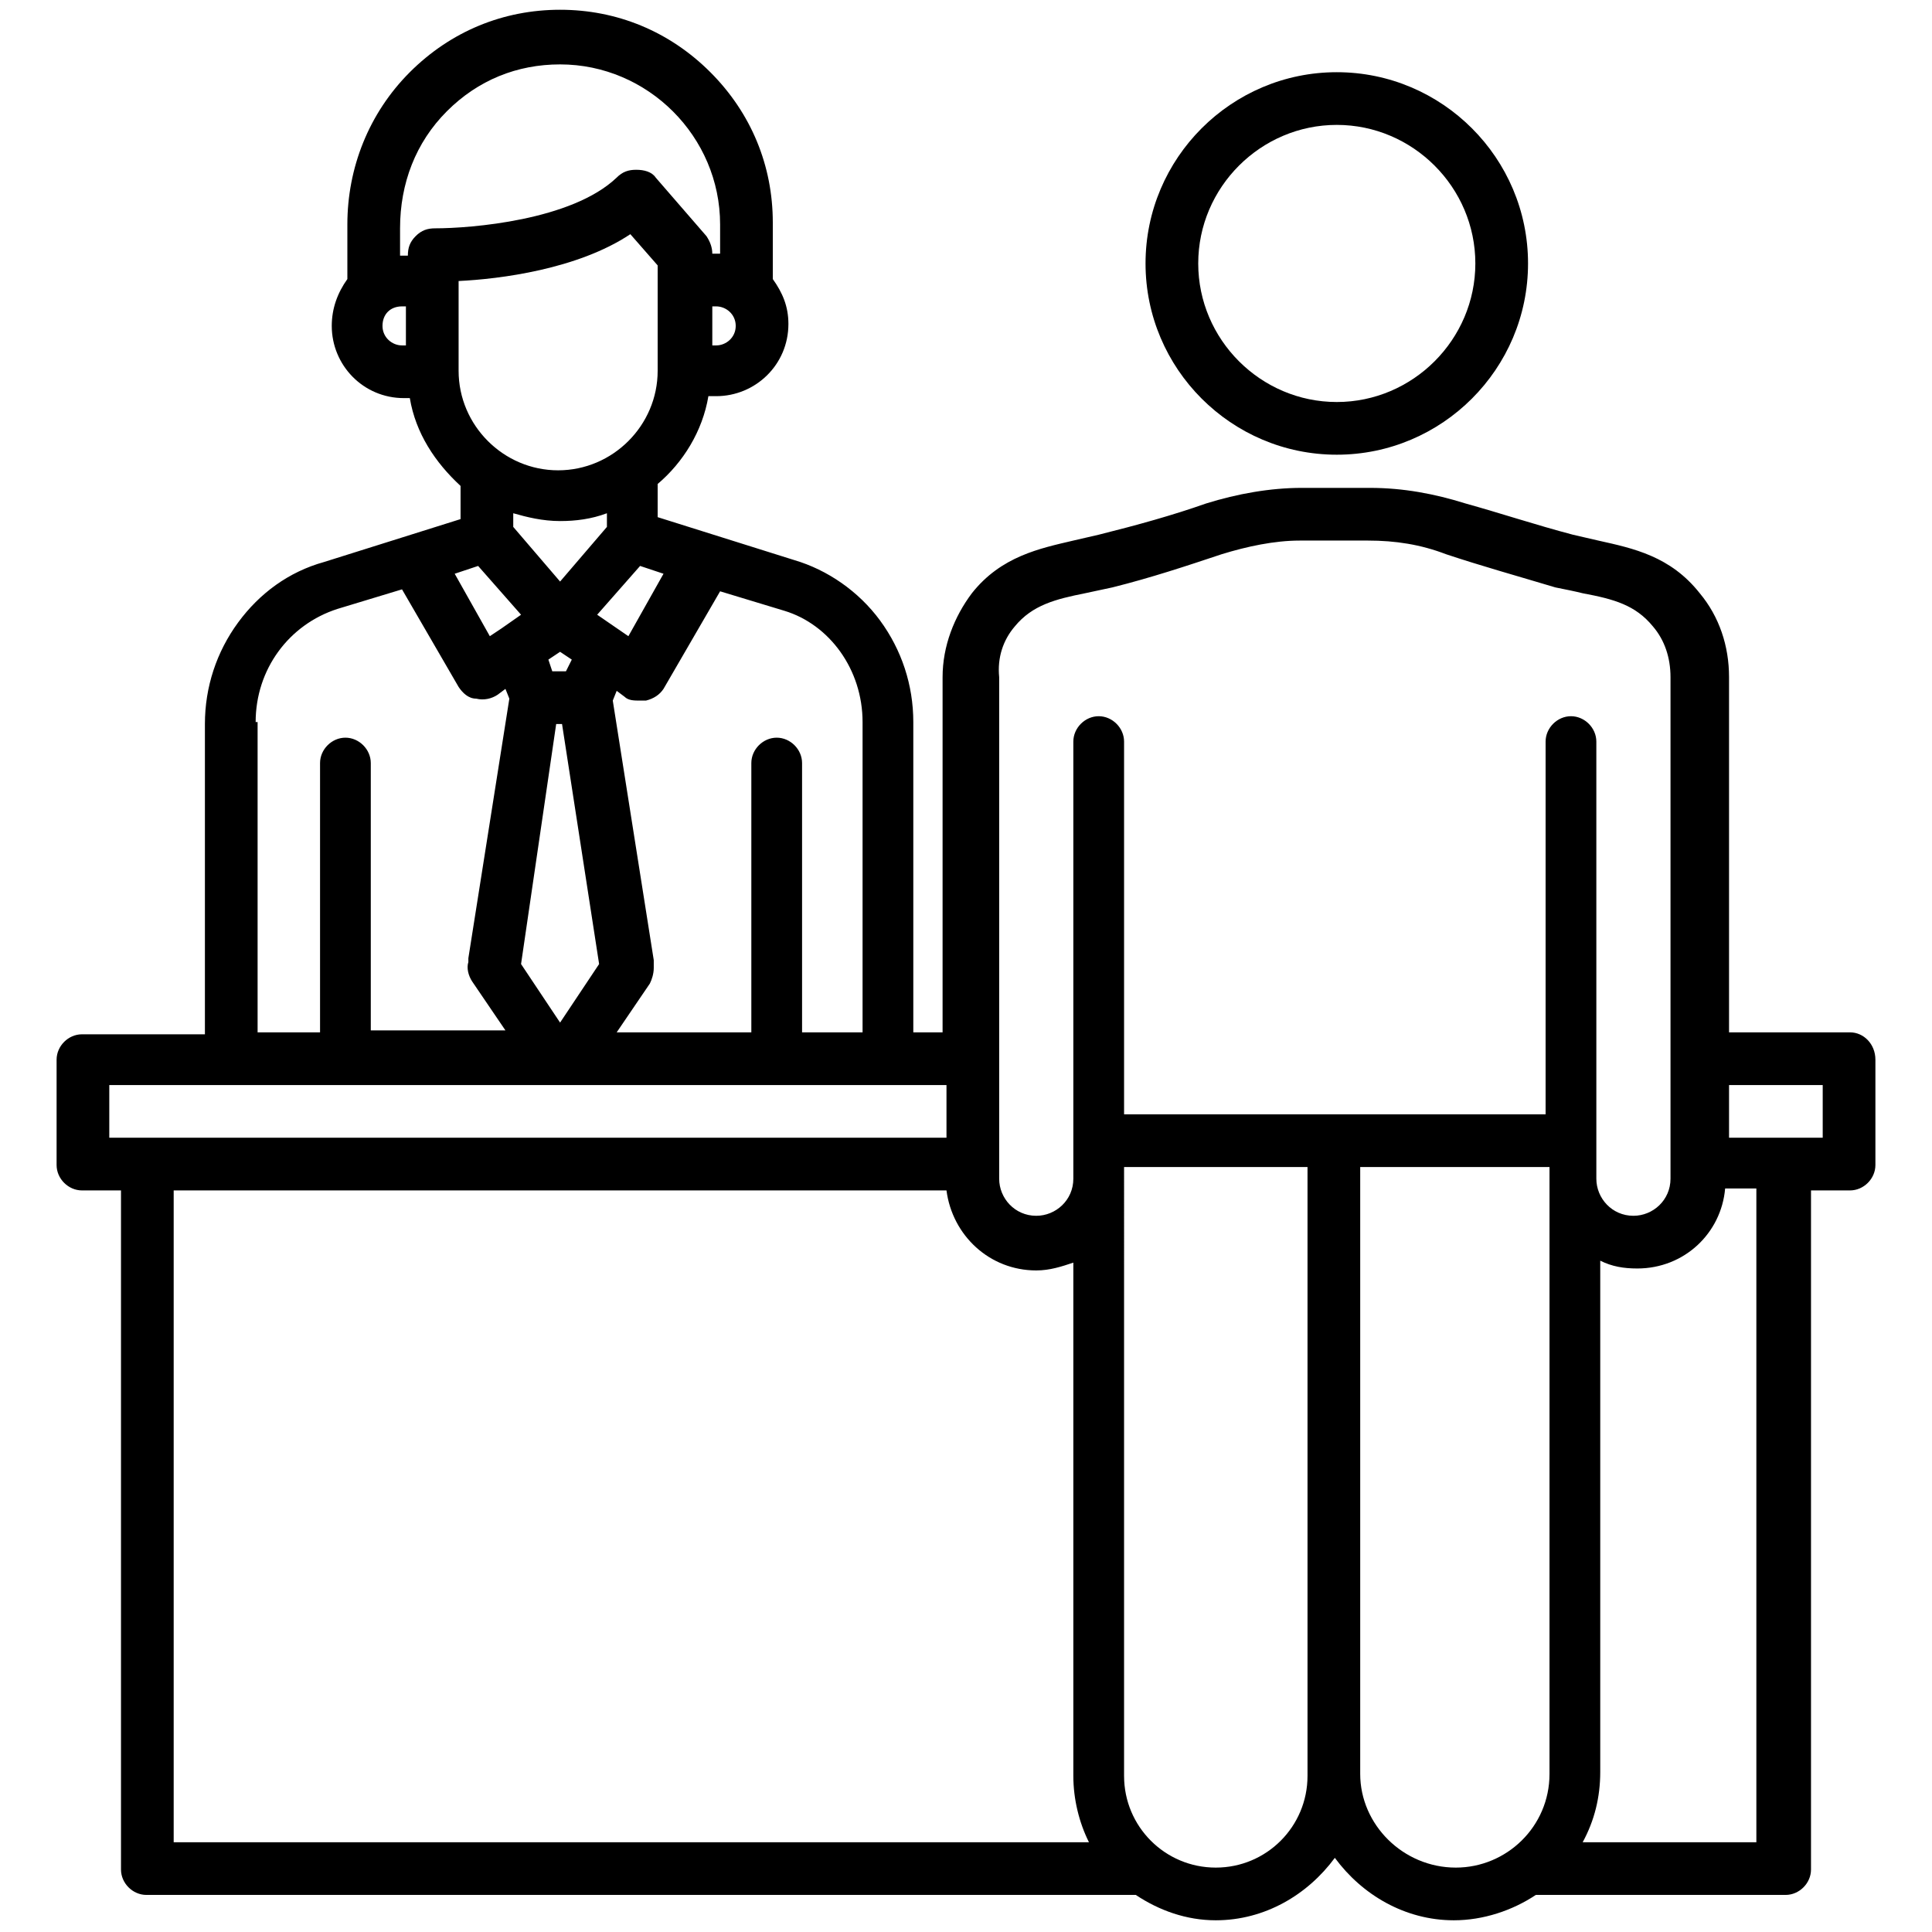 <?xml version="1.0" encoding="utf-8"?>
<!-- Generator: $$$/GeneralStr/196=Adobe Illustrator 27.6.0, SVG Export Plug-In . SVG Version: 6.00 Build 0)  -->
<svg version="1.1" id="Layer_1" xmlns="http://www.w3.org/2000/svg" xmlns:xlink="http://www.w3.org/1999/xlink" x="0px" y="0px"
	 width="99px" height="99px" viewBox="0 0 99 99" style="enable-background:new 0 0 99 99;" xml:space="preserve">
<g>
	<path d="M94.8,52.9h-6.2V34.7c0-1.6-0.5-3.1-1.5-4.3c-1.5-1.9-3.4-2.3-5.2-2.7c-0.4-0.1-0.9-0.2-1.3-0.3c-1.9-0.5-3.7-1.1-5.5-1.6
		c-1.6-0.5-3.2-0.8-4.9-0.8h-3.5c-1.6,0-3.3,0.3-4.9,0.8c-1.7,0.6-3.5,1.1-5.5,1.6c-0.4,0.1-0.9,0.2-1.3,0.3
		c-1.7,0.4-3.7,0.8-5.2,2.7c-0.9,1.2-1.5,2.7-1.5,4.3v18.2h-1.5V37c0-1.9-0.6-3.7-1.7-5.2c-1.1-1.5-2.7-2.6-4.4-3.1l-7-2.2v-1.7
		c1.3-1.1,2.3-2.7,2.6-4.5h0.4c2,0,3.7-1.6,3.7-3.7c0-0.9-0.3-1.6-0.8-2.3v-2.9c0-2.9-1.1-5.6-3.2-7.7c-2.1-2.1-4.8-3.2-7.7-3.2
		c-2.9,0-5.6,1.1-7.7,3.2c-2.1,2.1-3.2,4.9-3.2,7.8v2.8C17.3,15,17,15.8,17,16.7c0,2,1.6,3.7,3.7,3.7H21c0.3,1.8,1.3,3.3,2.6,4.5
		v1.7l-7,2.2c-1.8,0.5-3.3,1.6-4.4,3.1c-1.1,1.5-1.7,3.3-1.7,5.2v15.9H4.2c-0.7,0-1.3,0.6-1.3,1.3v5.4c0,0.7,0.6,1.3,1.3,1.3h2v34.8
		c0,0.7,0.6,1.3,1.3,1.3h50.7c1.2,0.8,2.6,1.3,4.1,1.3c2.5,0,4.7-1.3,6.1-3.2c1.4,1.9,3.6,3.2,6.1,3.2c1.5,0,3-0.5,4.2-1.3h12.8
		c0.7,0,1.3-0.6,1.3-1.3V61h2c0.7,0,1.3-0.6,1.3-1.3v-5.4C96.1,53.5,95.5,52.9,94.8,52.9z M52,32.1c0.9-1.1,2.1-1.4,3.6-1.7
		c0.5-0.1,0.9-0.2,1.4-0.3c2-0.5,3.8-1.1,5.6-1.7c1.3-0.4,2.7-0.7,4-0.7h3.5c1.4,0,2.7,0.2,4,0.7c1.8,0.6,3.6,1.1,5.6,1.7
		c0.5,0.1,1,0.2,1.4,0.3c1.6,0.3,2.7,0.6,3.6,1.7c0.6,0.7,0.9,1.6,0.9,2.6v25.7c0,1.1-0.9,1.9-1.9,1.9c-1.1,0-1.9-0.9-1.9-1.9
		c0,0,0,0,0,0v-2v0V38c0-0.7-0.6-1.3-1.3-1.3s-1.3,0.6-1.3,1.3v19.1h-11c0,0,0,0,0,0s0,0,0,0H57.6V38c0-0.7-0.6-1.3-1.3-1.3
		S55,37.3,55,38v20.4v0v1.9c0,0,0,0,0,0.1c0,1.1-0.9,1.9-1.9,1.9c-1.1,0-1.9-0.9-1.9-1.9v-0.7c0,0,0,0,0-0.1s0,0,0-0.1v-5.2
		c0,0,0,0,0-0.1s0,0,0-0.1V34.7C51.1,33.7,51.4,32.8,52,32.1z M44.2,37v15.9h-3.1V39.1c0-0.7-0.6-1.3-1.3-1.3
		c-0.7,0-1.3,0.6-1.3,1.3v13.8h-6.9l1.7-2.5c0.1-0.2,0.2-0.5,0.2-0.8c0-0.1,0-0.2,0-0.2l0-0.2l-2.1-13.3l0.2-0.5l0.4,0.3
		c0.2,0.2,0.5,0.2,0.8,0.2c0.1,0,0.2,0,0.3,0c0.4-0.1,0.7-0.3,0.9-0.6l2.9-5l3.3,1C42.5,32,44.2,34.3,44.2,37z M25.7,32.2l-0.6,0.4
		l-1.8-3.2l1.2-0.4l2.2,2.5L25.7,32.2C25.8,32.2,25.7,32.2,25.7,32.2z M32.8,29l1.2,0.4l-1.8,3.2l-1.6-1.1L32.8,29z M28.3,34.4
		l-0.2-0.6l0.6-0.4l0.6,0.4L29,34.4H28.3z M28.5,37.1h0.3l1.9,12.3l-2,3l-2-3L28.5,37.1z M36.7,17.7h-0.2v-2h0.2c0.5,0,1,0.4,1,1
		S37.2,17.7,36.7,17.7z M22.9,5.7c1.6-1.6,3.6-2.4,5.8-2.4c0,0,0,0,0,0c4.5,0,8.2,3.7,8.2,8.2V13c-0.1,0-0.1,0-0.2,0h-0.2v0
		c0-0.3-0.1-0.6-0.3-0.9l-2.6-3c-0.2-0.3-0.6-0.4-1-0.4c-0.4,0-0.7,0.1-1,0.4c-2.3,2.2-7.5,2.6-9.3,2.6c-0.4,0-0.7,0.1-1,0.4
		c-0.3,0.3-0.4,0.6-0.4,1v0h-0.2c-0.1,0-0.1,0-0.2,0v-1.4C20.5,9.4,21.3,7.3,22.9,5.7z M20.8,17.7h-0.2c-0.5,0-1-0.4-1-1s0.4-1,1-1
		v0h0.2V17.7z M23.5,14.4L23.5,14.4c2.1-0.1,6.1-0.6,8.8-2.4l1.4,1.6v5.4c0,2.8-2.3,5.1-5.1,5.1c-2.8,0-5.1-2.3-5.1-5.1V14.4z
		 M28.7,26.7c0.8,0,1.6-0.1,2.4-0.4V27l-2.4,2.8L26.3,27v-0.7C27,26.5,27.8,26.7,28.7,26.7z M13.1,37c0-2.7,1.7-5,4.2-5.8l3.3-1
		l2.9,5c0.2,0.3,0.5,0.6,0.9,0.6c0.4,0.1,0.8,0,1.1-0.2l0.4-0.3l0.2,0.5l-2.1,13.3l0,0.2c-0.1,0.3,0,0.7,0.2,1l1.7,2.5H19V39.1
		c0-0.7-0.6-1.3-1.3-1.3s-1.3,0.6-1.3,1.3v13.8h-3.2V37z M5.6,55.6h6.2h33.8h2.9v2.7H5.6V55.6z M8.9,61h39.6
		c0.3,2.3,2.2,4.1,4.6,4.1c0.7,0,1.3-0.2,1.9-0.4V91c0,1.2,0.3,2.4,0.8,3.4H8.9V61z M67,91c0,2.6-2.1,4.7-4.7,4.7s-4.7-2.1-4.7-4.7
		V59.8H67V91z M69.7,90.9V59.8h9.7v31.1c0,2.7-2.2,4.8-4.8,4.8C71.9,95.7,69.7,93.5,69.7,90.9z M90.1,94.4h-9
		c0.6-1.1,0.9-2.3,0.9-3.6V64.6c0.6,0.3,1.2,0.4,1.9,0.4c2.4,0,4.3-1.8,4.5-4.1h1.6V94.4z M93.4,58.3h-4.8v-2.7h4.8V58.3z"/>
	<path d="M68.5,23.3c5.4,0,9.8-4.4,9.8-9.8c0-5.4-4.4-9.8-9.8-9.8c-5.4,0-9.8,4.4-9.8,9.8C58.7,18.9,63.1,23.3,68.5,23.3z M68.5,6.4
		c3.9,0,7.1,3.2,7.1,7.1c0,3.9-3.2,7.1-7.1,7.1c-3.9,0-7.1-3.2-7.1-7.1C61.4,9.6,64.6,6.4,68.5,6.4z"/>
</g>
</svg>
